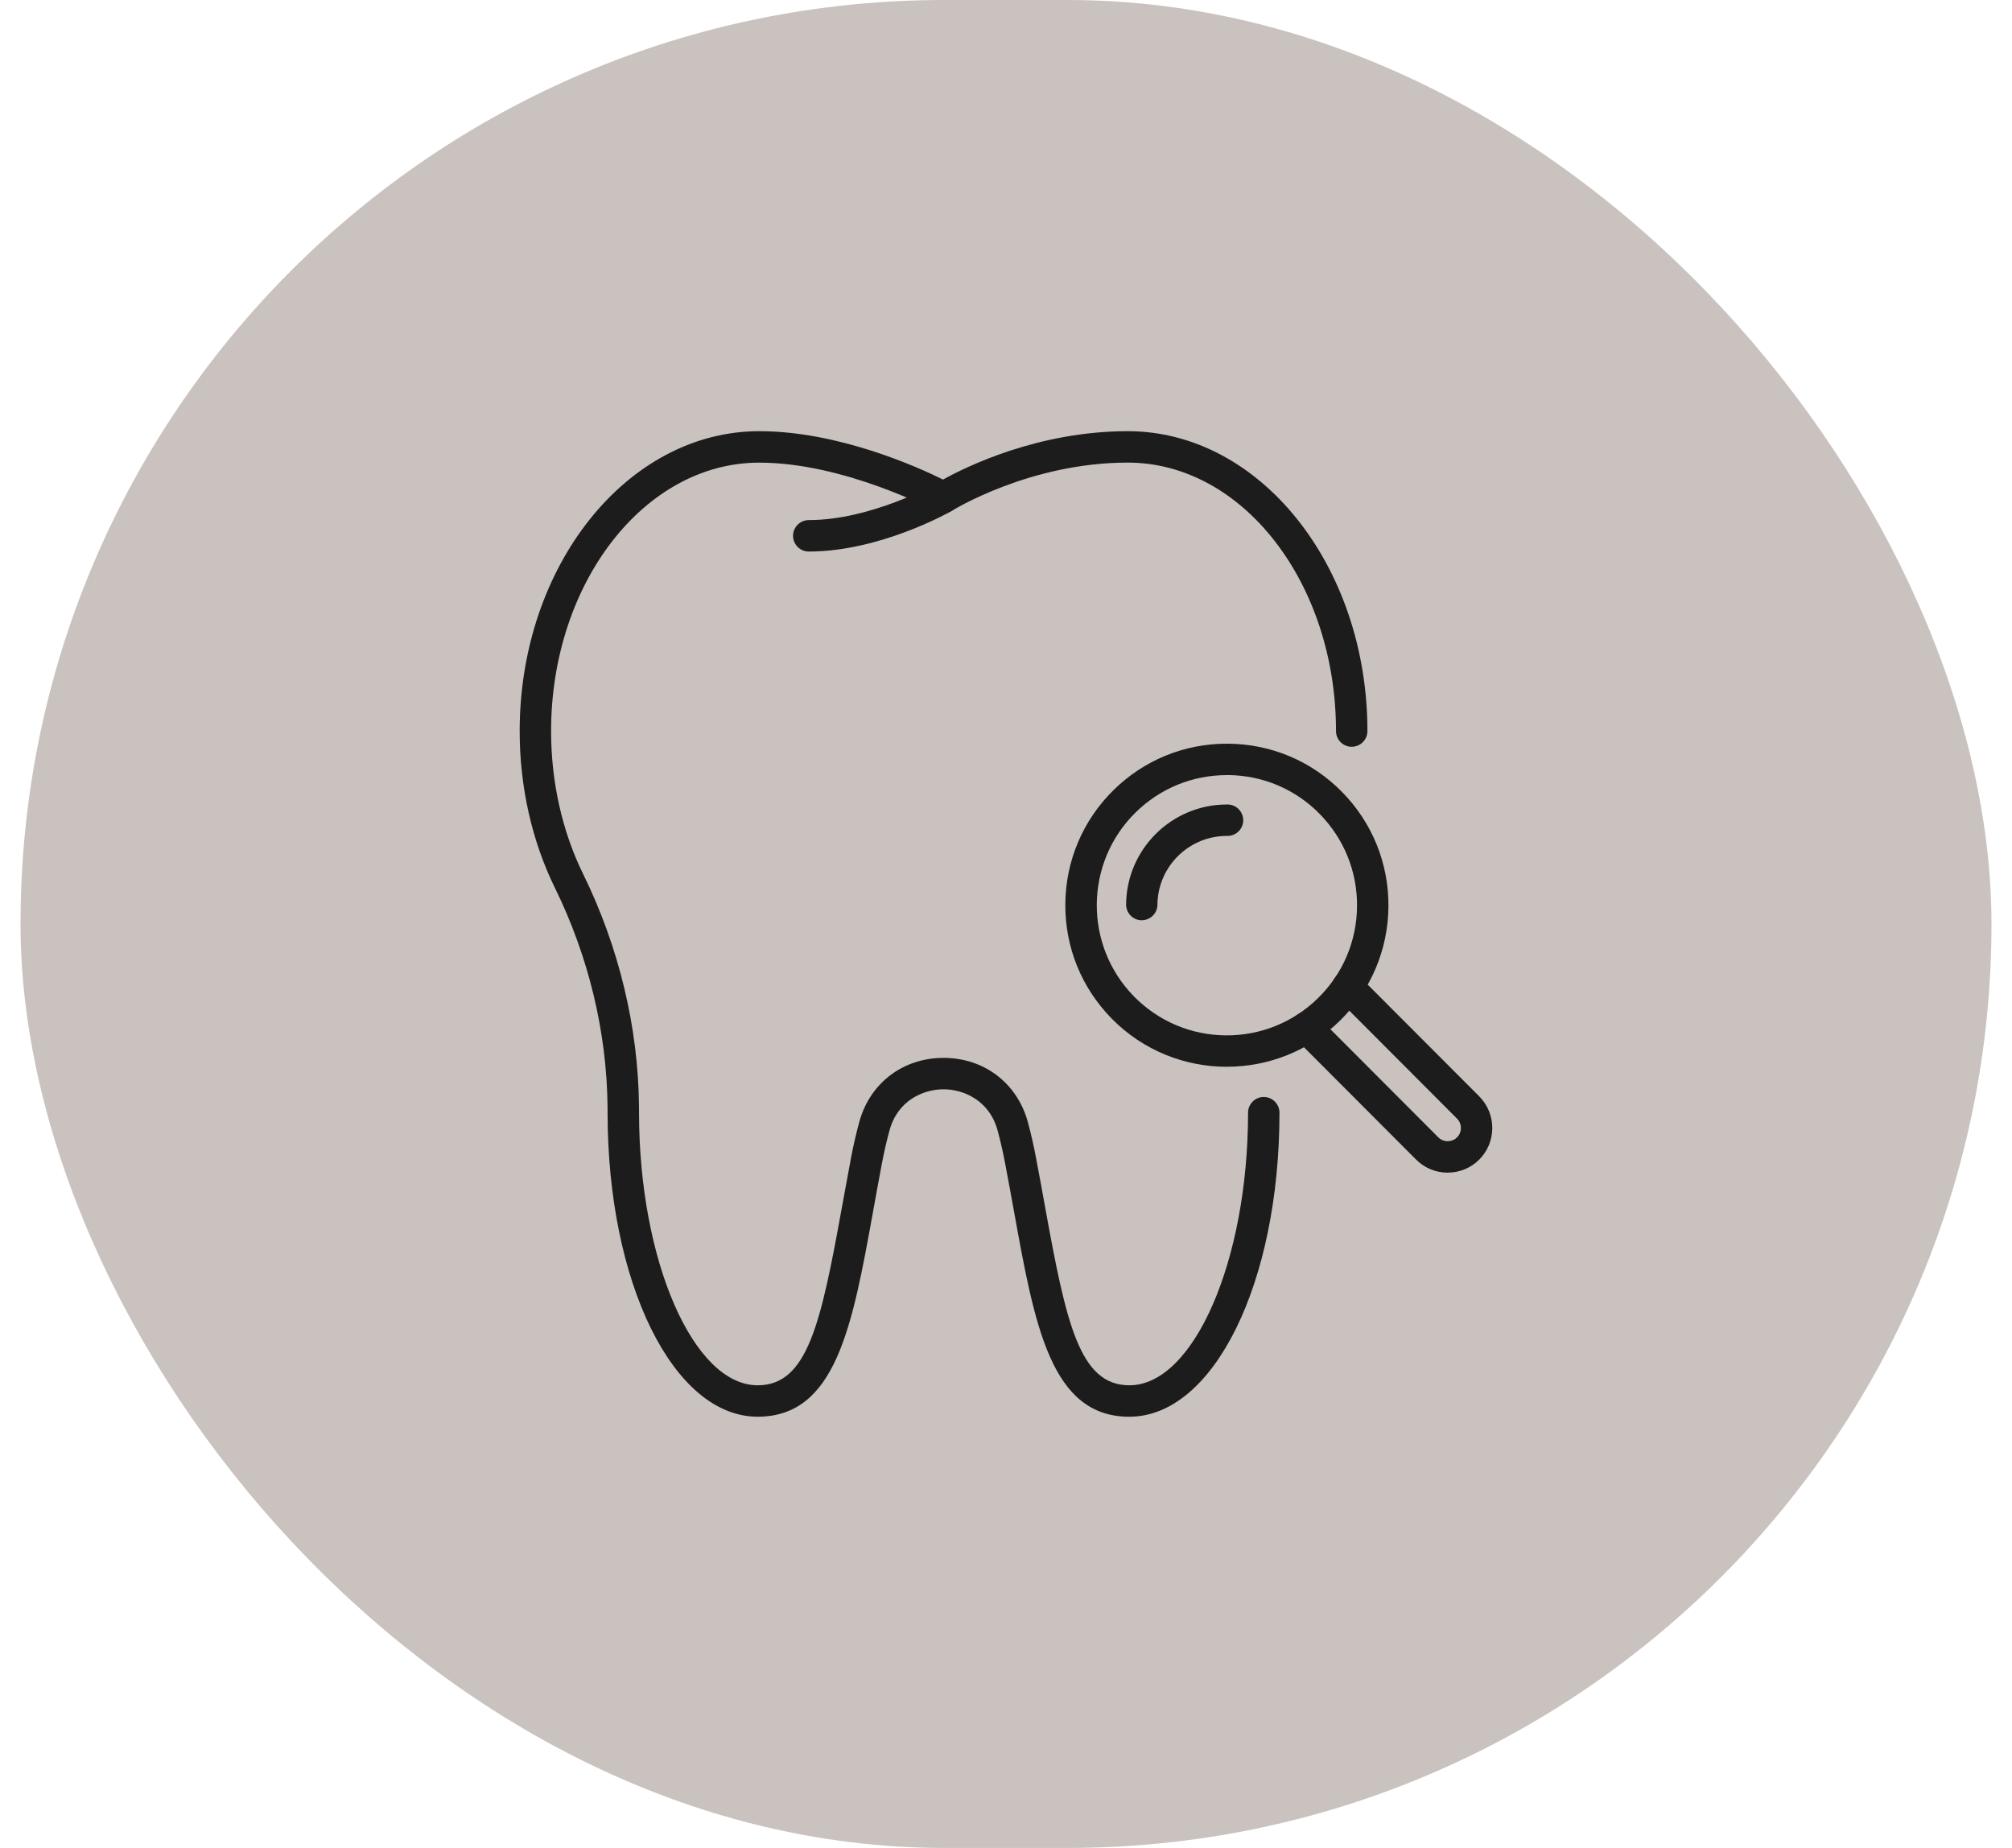 <svg width="49" height="45" viewBox="0 0 49 45" fill="none" xmlns="http://www.w3.org/2000/svg">
<rect x="0.5" width="48" height="45" rx="22.5" fill="#CAC2BE"/>
<g clip-path="url(#clip0_10327_704)">
<g clip-path="url(#clip1_10327_704)">
<path d="M27.506 34.5C25.6 34.5 25.201 32.299 24.697 29.512C24.629 29.133 24.557 28.739 24.479 28.332C24.428 28.06 24.366 27.79 24.296 27.531C24.096 26.79 23.461 26.526 22.979 26.526C22.496 26.526 21.862 26.789 21.662 27.53C21.591 27.789 21.53 28.059 21.478 28.331C21.401 28.738 21.329 29.132 21.261 29.511C20.757 32.298 20.358 34.499 18.451 34.499C16.402 34.499 14.797 31.247 14.797 27.096C14.797 27.046 14.797 26.997 14.796 26.946C14.778 25.132 14.335 23.293 13.516 21.625C12.954 20.48 12.656 19.159 12.656 17.803C12.656 13.777 15.275 10.5 18.492 10.5C20.422 10.5 22.357 11.376 22.967 11.678C23.534 11.363 25.287 10.5 27.465 10.5C30.683 10.5 33.302 13.777 33.302 17.803C33.302 18.014 33.13 18.185 32.919 18.185C32.709 18.185 32.537 18.014 32.537 17.803C32.537 14.198 30.262 11.265 27.465 11.265C25.074 11.265 23.201 12.427 23.182 12.438C23.066 12.511 22.919 12.517 22.796 12.451C22.774 12.44 20.577 11.266 18.491 11.266C15.696 11.265 13.421 14.198 13.421 17.803C13.421 19.042 13.692 20.247 14.204 21.289C15.073 23.059 15.543 25.012 15.562 26.933C15.563 26.985 15.563 27.041 15.563 27.096C15.563 30.694 16.886 33.734 18.452 33.734C19.665 33.734 19.991 32.239 20.508 29.376C20.578 28.994 20.65 28.598 20.727 28.188C20.783 27.897 20.849 27.609 20.924 27.331C21.18 26.378 21.988 25.761 22.979 25.761C23.97 25.761 24.777 26.378 25.034 27.331C25.109 27.609 25.175 27.897 25.23 28.188C25.308 28.596 25.38 28.994 25.449 29.376C25.967 32.239 26.294 33.734 27.505 33.734C29.072 33.734 30.395 30.694 30.395 27.096C30.395 26.885 30.567 26.713 30.777 26.713C30.988 26.713 31.16 26.885 31.16 27.096C31.16 31.247 29.554 34.499 27.505 34.499L27.506 34.5Z" fill="#1C1C1C"/>
<path d="M19.696 13.431C19.486 13.431 19.314 13.259 19.314 13.048C19.314 12.837 19.486 12.665 19.696 12.665C21.213 12.665 22.774 11.79 22.791 11.782C22.974 11.678 23.207 11.742 23.312 11.925C23.417 12.109 23.352 12.342 23.168 12.447C23.098 12.487 21.419 13.431 19.696 13.431Z" fill="#1C1C1C"/>
<path d="M35.259 28.556H35.249C34.959 28.554 34.686 28.439 34.482 28.232L31.547 25.292C31.397 25.142 31.397 24.9 31.547 24.75C31.696 24.601 31.939 24.601 32.088 24.75L35.025 27.693C35.087 27.756 35.168 27.79 35.254 27.791C35.341 27.789 35.421 27.76 35.483 27.698C35.61 27.574 35.611 27.369 35.486 27.242L32.552 24.302C32.403 24.152 32.403 23.91 32.552 23.761C32.701 23.611 32.944 23.611 33.093 23.761L36.03 26.703C36.452 27.134 36.446 27.823 36.019 28.244C35.814 28.445 35.544 28.555 35.258 28.555L35.259 28.556Z" fill="#1C1C1C"/>
<path d="M29.879 25.978C28.861 25.978 27.843 25.586 27.075 24.805C26.338 24.055 25.936 23.064 25.945 22.013C25.953 20.962 26.371 19.977 27.119 19.24C27.861 18.51 28.839 18.11 29.878 18.11C29.889 18.11 29.9 18.11 29.911 18.11C30.962 18.118 31.947 18.536 32.684 19.285C33.42 20.034 33.822 21.025 33.814 22.076C33.805 23.127 33.388 24.112 32.639 24.849C31.874 25.601 30.877 25.977 29.88 25.977L29.879 25.978ZM29.878 18.875C29.041 18.875 28.253 19.198 27.656 19.785C26.41 21.01 26.394 23.021 27.619 24.267C28.213 24.87 29.007 25.206 29.853 25.213C30.697 25.219 31.499 24.896 32.102 24.303C32.706 23.71 33.042 22.917 33.049 22.069C33.056 21.222 32.732 20.424 32.139 19.82C31.546 19.216 30.752 18.881 29.905 18.874C29.896 18.874 29.887 18.874 29.878 18.874V18.875Z" fill="#1C1C1C"/>
<path d="M27.808 22.41H27.804C27.594 22.409 27.423 22.236 27.425 22.024C27.436 20.678 28.535 19.591 29.878 19.591C29.885 19.591 29.891 19.591 29.898 19.591C30.109 19.592 30.279 19.765 30.277 19.977C30.276 20.187 30.104 20.356 29.895 20.356C29.889 20.356 29.883 20.356 29.877 20.356C28.952 20.356 28.196 21.104 28.188 22.03C28.187 22.241 28.015 22.409 27.805 22.409L27.808 22.41Z" fill="#1C1C1C"/>
</g>
</g>
<defs>
<clipPath id="clip0_10327_704">
<rect width="23.688" height="24" fill="white" transform="translate(12.656 10.5)"/>
</clipPath>
<clipPath id="clip1_10327_704">
<rect width="23.688" height="24" fill="white" transform="translate(12.656 10.5)"/>
</clipPath>
</defs>
</svg>
